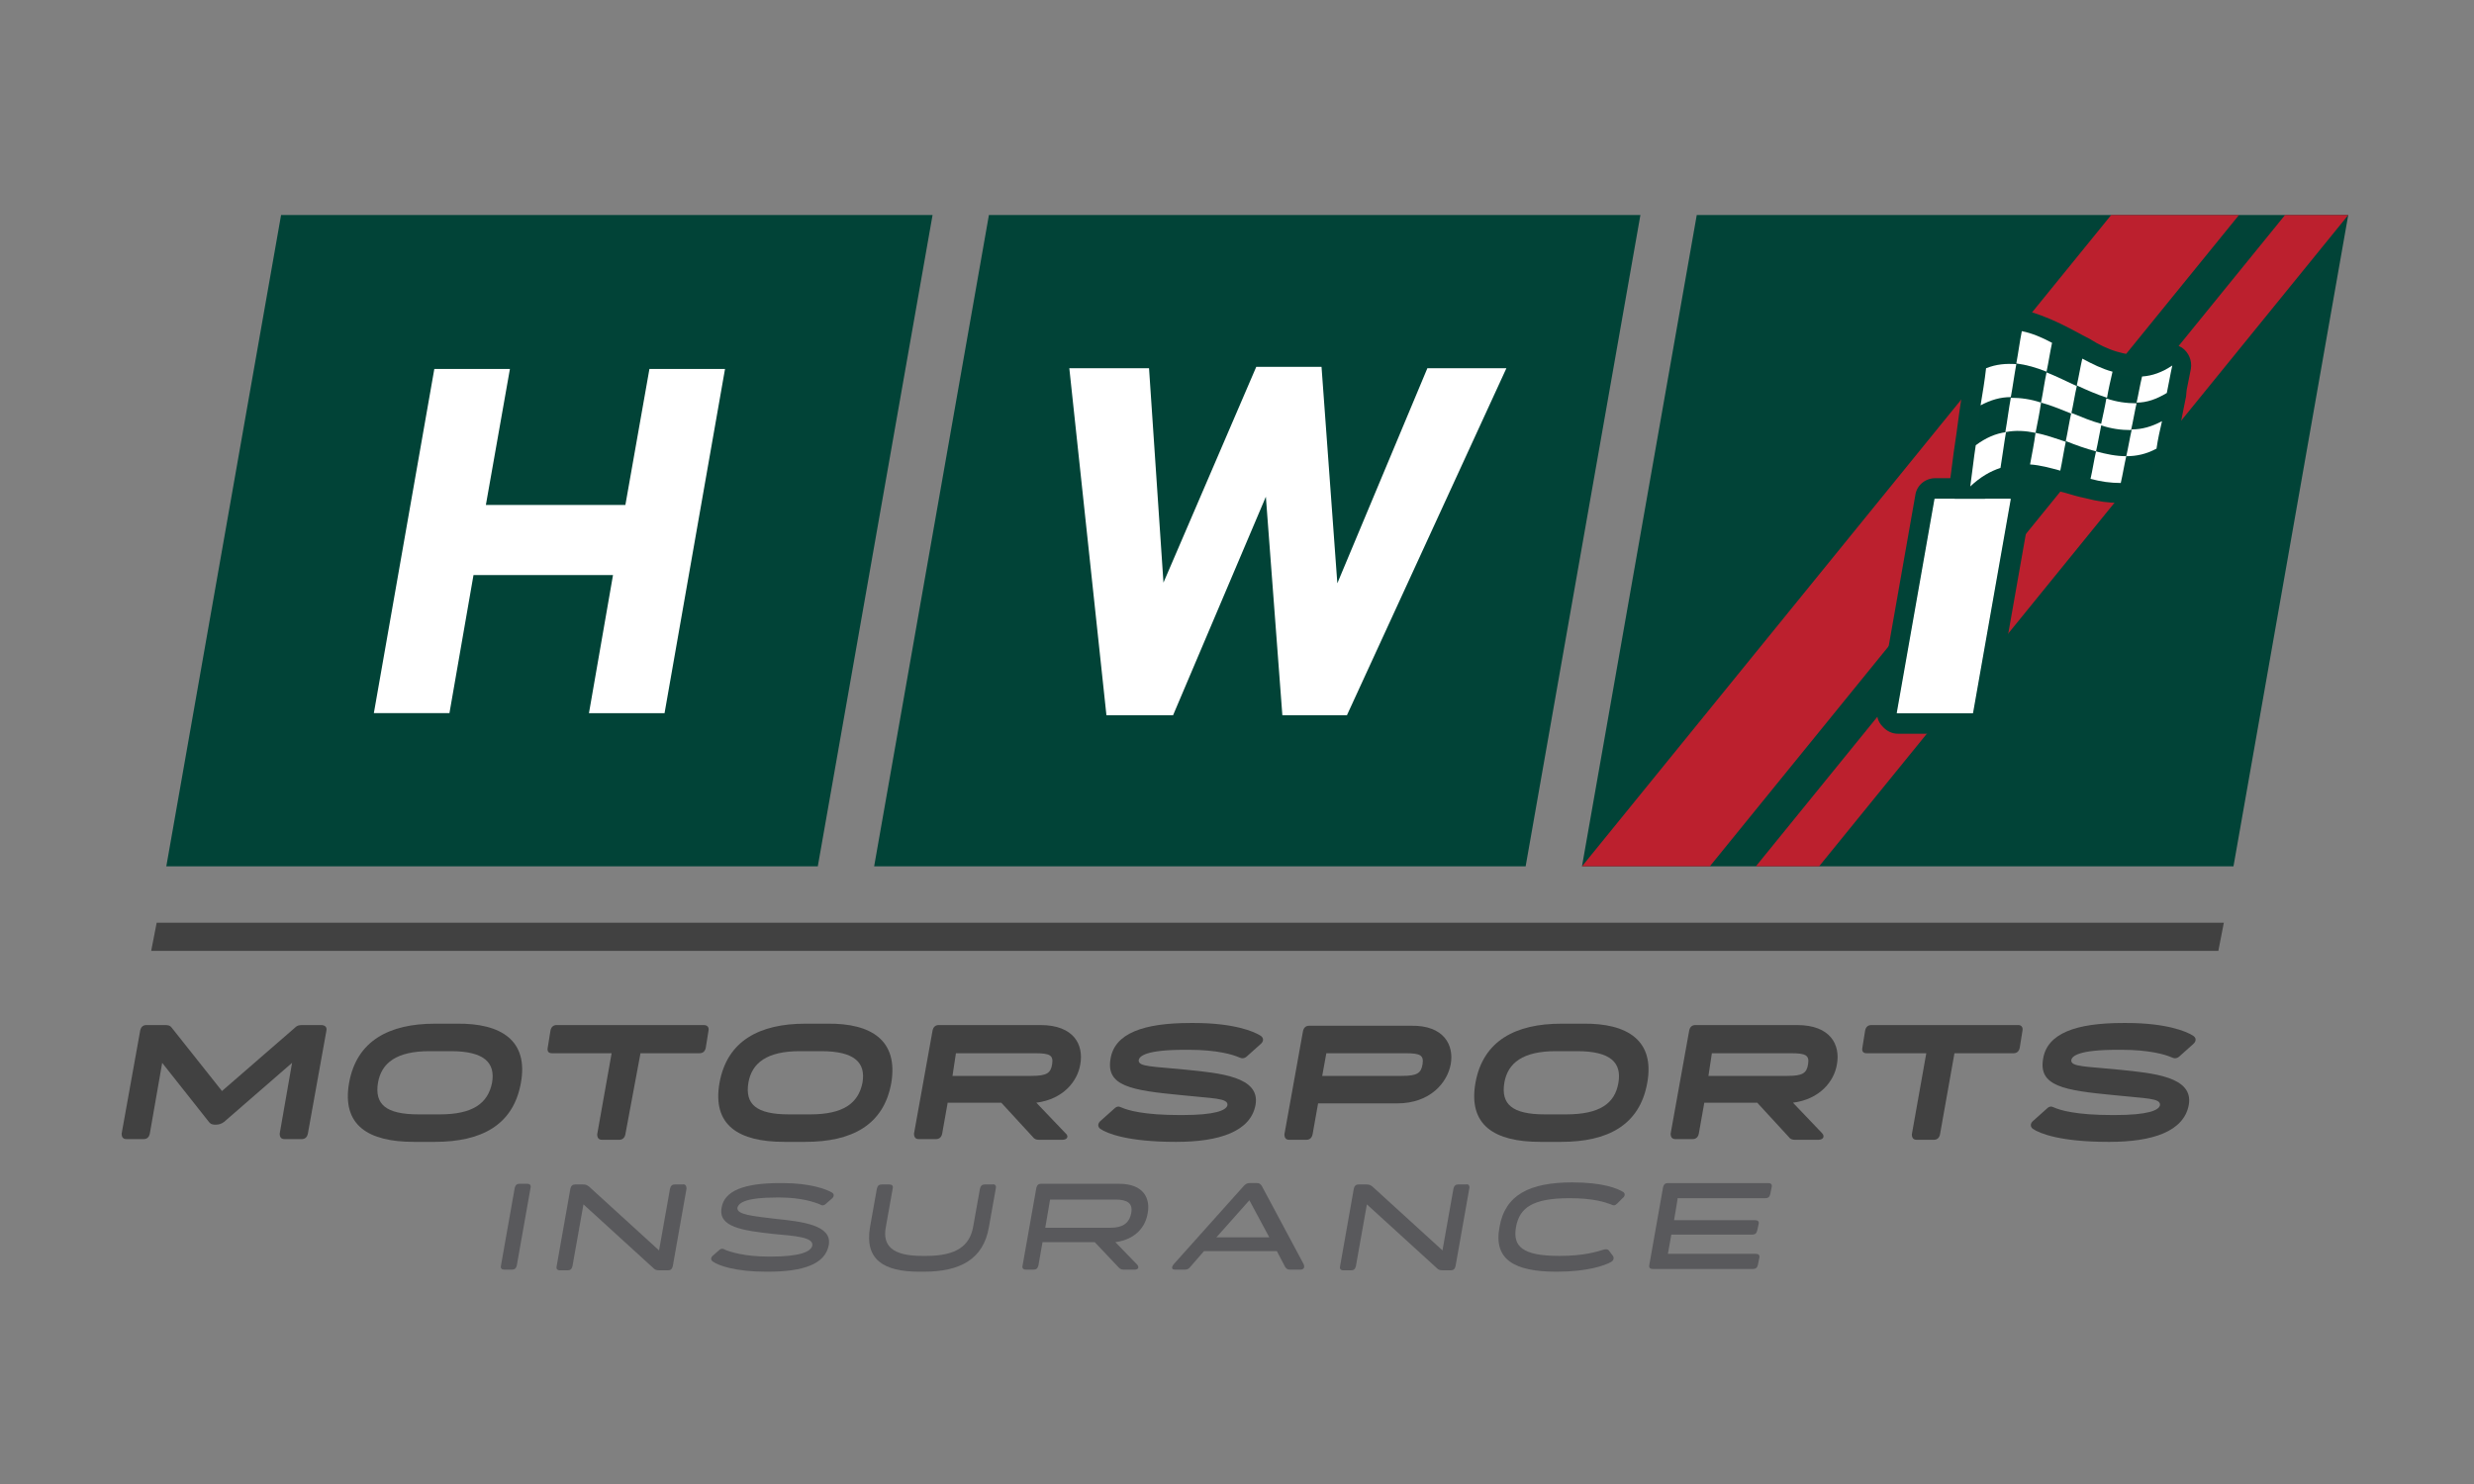 <svg xml:space="preserve" style="enable-background:new 0 0 360 216;" viewBox="0 0 360 216" y="0px" x="0px" xmlns:xlink="http://www.w3.org/1999/xlink" xmlns="http://www.w3.org/2000/svg" id="Layer_1" version="1.1">
<rect x="0" y="0" width="360" height="216" fill="#808080" stroke="none"/>
<style type="text/css">
	.st0{fill:#414141;}
	.st1{fill:#014337;}
	.st2{fill:#BC202E;}
	.st3{fill:#FFFFFF;}
	.st4{fill:#004337;}
	.st5{fill:#59595C;}
</style>
<g>
	<polygon points="22.8,134.3 323.6,134.3 322.8,138.4 22,138.4" class="st0"></polygon>
	<g>
		<polygon points="325,126.1 230.2,126.1 246.9,31.3 341.7,31.3" class="st1"></polygon>
		<g>
			<polygon points="325.8,31.3 307.2,31.3 230.2,126.1 248.8,126.1" class="st2"></polygon>
			<polygon points="341.7,31.3 332.5,31.3 255.5,126.1 264.7,126.1" class="st2"></polygon>
		</g>
		<polygon points="119,126.1 24.2,126.1 40.9,31.3 135.7,31.3" class="st1"></polygon>
		<polygon points="222,126.1 127.2,126.1 143.9,31.3 238.7,31.3" class="st1"></polygon>
		<path d="M63.2,53.7h11l-3.5,19.8h20.3l3.5-19.8h11l-8.8,50.1h-11l3.5-20.1H68.9l-3.5,20.1h-11L63.2,53.7z" class="st3"></path>
		<polygon points="207.7,53.6 194.6,84.9 192.3,53.4 182.8,53.4 169.3,84.8 167.2,53.6 155.6,53.6 161,104.1 
			170.7,104.1 184.2,72.3 186.6,104.1 196,104.1 219.2,53.6" class="st3"></polygon>
		<g>
			<path d="M276,105.3c-0.4,0-0.9-0.2-1.1-0.5c-0.3-0.3-0.4-0.8-0.3-1.2l5.5-31.2c0.1-0.7,0.7-1.2,1.5-1.2h11
				c0.4,0,0.9,0.2,1.1,0.5c0.3,0.3,0.4,0.8,0.3,1.2l-5.5,31.2c-0.1,0.7-0.7,1.2-1.5,1.2H276z" class="st3"></path>
			<path d="M292.6,72.6l-5.5,31.2h-11l5.5-31.2H292.6 M292.6,69.6h-11c-1.4,0-2.7,1-2.9,2.5l-5.5,31.2
				c-0.2,0.9,0.1,1.8,0.7,2.4c0.6,0.7,1.4,1.1,2.3,1.1h11c1.4,0,2.7-1,2.9-2.5l5.5-31.2c0.2-0.9-0.1-1.8-0.7-2.4
				C294.3,70,293.4,69.6,292.6,69.6L292.6,69.6z" class="st1"></path>
		</g>
		<g>
			<g>
				<path d="M310.5,60.1c-1.4,0-2.8-0.2-4.4-0.8c-1.6-0.5-3.2-1.2-4.6-1.9l-0.8-0.4c-1.2-0.5-2.4-1.1-3.5-1.6
					c-1.6-0.6-2.8-1-4-1.1c-0.3,0-0.6-0.1-0.9-0.1c-1,0-1.9,0.2-2.7,0.5c-0.2,0.1-0.4,0.1-0.6,0.1c-0.3,0-0.7-0.1-0.9-0.3
					c-0.4-0.3-0.6-0.9-0.6-1.4c0.3-1.8,0.5-3.6,0.8-5.3c0.1-0.6,0.5-1.1,1.1-1.2c0.7-0.2,1.5-0.3,2.3-0.3c0.9,0,1.8,0.1,2.8,0.3
					c1.4,0.3,2.9,0.9,4.7,1.8c1,0.5,1.9,1,2.9,1.5c0.5,0.3,1,0.5,1.5,0.8c1.2,0.6,2.7,1.4,4.2,1.8c1.2,0.4,2.2,0.6,3.2,0.6
					c0.2,0,0.4,0,0.6,0c1.3-0.1,2.5-0.5,3.6-1.4c0.3-0.2,0.6-0.3,0.9-0.3c0.3,0,0.6,0.1,0.8,0.2c0.5,0.3,0.8,0.9,0.7,1.5l-0.8,4
					c-0.1,0.4-0.3,0.8-0.7,1c-1.6,1-3.3,1.6-5.1,1.7C310.8,60.1,310.6,60.1,310.5,60.1z" class="st4"></path>
				<path d="M291.8,48c0.8,0,1.6,0.1,2.4,0.3c1.5,0.3,2.9,0.9,4.4,1.7c1.5,0.7,2.9,1.5,4.4,2.3c1.5,0.8,2.9,1.5,4.4,1.9
					c1.2,0.4,2.5,0.7,3.7,0.7c0.2,0,0.5,0,0.7,0c1.5-0.1,2.9-0.6,4.4-1.6c-0.3,1.3-0.5,2.7-0.8,4c-1.5,0.9-2.9,1.4-4.4,1.4
					c-0.2,0-0.3,0-0.5,0c-1.3,0-2.6-0.3-3.9-0.7c-1.5-0.5-2.9-1.1-4.4-1.8c-1.5-0.7-2.9-1.4-4.4-2c-1.5-0.6-2.9-1-4.4-1.2
					c-0.4,0-0.7-0.1-1.1-0.1c-1.1,0-2.2,0.2-3.3,0.6c0.3-1.8,0.5-3.6,0.8-5.3C290.5,48,291.1,48,291.8,48 M291.8,45L291.8,45
					c-0.9,0-1.8,0.1-2.7,0.3c-1.2,0.3-2.1,1.3-2.3,2.5c-0.3,1.8-0.5,3.5-0.8,5.4c-0.2,1.1,0.3,2.1,1.1,2.8c0.5,0.4,1.2,0.6,1.8,0.6
					c0.4,0,0.8-0.1,1.1-0.2c0.7-0.3,1.4-0.4,2.2-0.4c0.2,0,0.5,0,0.8,0c1,0.1,2.2,0.4,3.6,1c1.1,0.4,2.2,1,3.4,1.5l0.8,0.4
					c1.4,0.7,3,1.4,4.7,1.9c1.7,0.6,3.3,0.8,4.8,0.8c0.2,0,0.4,0,0.6,0c2.1-0.1,4-0.7,5.8-1.9c0.7-0.4,1.2-1.1,1.3-2l0.8-4
					c0.2-1.2-0.3-2.4-1.3-3.1c-0.5-0.3-1.1-0.5-1.6-0.5c-0.6,0-1.2,0.2-1.7,0.5c-0.9,0.7-1.9,1-2.9,1.1c-0.1,0-0.3,0-0.4,0
					c-0.8,0-1.7-0.2-2.8-0.5c-1.4-0.4-2.8-1.1-3.9-1.8c-0.5-0.3-1-0.5-1.5-0.8c-0.9-0.5-1.9-1-2.9-1.5c-1.9-0.9-3.5-1.5-5-1.9
					C293.8,45.1,292.8,45,291.8,45L291.8,45L291.8,45z" class="st1"></path>
			</g>
			<g>
				<path d="M286.7,72.2c-0.2,0-0.5-0.1-0.7-0.2c-0.6-0.3-0.9-0.9-0.8-1.5c0.3-2,0.5-4,0.8-5.9c0.3-1.9,0.5-3.8,0.8-5.7
					c0.3-1.9,0.5-3.7,0.8-5.5c0.1-0.5,0.4-1,0.9-1.2c1.2-0.5,2.5-0.7,3.9-0.7c0.4,0,0.8,0,1.2,0.1c1.4,0.2,3,0.6,4.8,1.3
					c1.2,0.5,2.5,1.1,3.7,1.6l0.8,0.4c1.3,0.6,2.8,1.3,4.2,1.7c1.3,0.4,2.4,0.6,3.5,0.6c0.1,0,0.3,0,0.4,0c1.3-0.1,2.5-0.5,3.6-1.2
					c0.2-0.2,0.5-0.2,0.8-0.2c0.3,0,0.6,0.1,0.8,0.3c0.5,0.3,0.7,0.9,0.6,1.5l-2.3,12.1c-0.1,0.5-0.4,0.9-0.8,1.1
					c-1.6,0.7-3.2,1.1-5,1.1c0,0,0,0,0,0c-1.5,0-2.9-0.2-4.7-0.7c-1-0.2-1.9-0.5-2.9-0.8c-0.5-0.1-1-0.3-1.5-0.4
					c-1.2-0.3-2.7-0.7-4.1-0.8c-0.4,0-0.7-0.1-1.1-0.1c-1,0-1.9,0.1-2.7,0.4c-1.3,0.4-2.6,1.2-3.8,2.3
					C287.5,72,287.1,72.2,286.7,72.2z" class="st4"></path>
				<path d="M292.3,52.9c0.4,0,0.7,0,1.1,0.1c1.5,0.2,2.9,0.6,4.4,1.2c1.5,0.6,2.9,1.3,4.4,2c1.5,0.7,2.9,1.3,4.4,1.8
					c1.3,0.4,2.6,0.7,3.9,0.7c0.2,0,0.3,0,0.5,0c1.5-0.1,2.9-0.5,4.4-1.4c-0.3,1.3-0.5,2.7-0.8,4c-0.3,1.3-0.5,2.7-0.8,4
					c-0.3,1.3-0.5,2.7-0.8,4c-1.5,0.7-2.9,1-4.4,1c0,0,0,0-0.1,0c-1.4,0-2.9-0.3-4.3-0.6c-1.5-0.4-2.9-0.8-4.4-1.2
					c-1.5-0.4-2.9-0.8-4.4-0.9c-0.4,0-0.8-0.1-1.2-0.1c-1.1,0-2.1,0.1-3.2,0.5c-1.5,0.5-2.9,1.3-4.4,2.7c0.3-2,0.5-4,0.8-5.9
					c0.3-1.9,0.5-3.8,0.8-5.7c0.3-1.9,0.5-3.7,0.8-5.5C290.1,53.1,291.2,52.9,292.3,52.9 M292.9,57.8L292.9,57.8c-0.1,0-0.2,0-0.3,0
					C292.7,57.8,292.8,57.8,292.9,57.8c1.4,0,2.7,0.3,4.1,0.7C295.7,58.1,294.3,57.8,292.9,57.8L292.9,57.8 M289.4,58.5
					c0.7-0.3,1.5-0.5,2.2-0.6C290.8,58,290.1,58.2,289.4,58.5 M305.8,61.8c-1.5-0.4-2.9-1-4.4-1.6C302.9,60.8,304.3,61.4,305.8,61.8
					 M305,65.7c-1.5-0.4-2.9-0.9-4.4-1.5C302.1,64.8,303.5,65.3,305,65.7 M292.3,50L292.3,50c-1.5,0-3,0.3-4.4,0.9
					c-1,0.4-1.7,1.3-1.8,2.3c-0.3,1.8-0.5,3.7-0.8,5.5c-0.3,1.9-0.5,3.8-0.8,5.7c-0.3,1.9-0.5,3.9-0.8,5.9c-0.2,1.3,0.5,2.5,1.6,3
					c0.4,0.2,0.9,0.3,1.4,0.3c0.7,0,1.5-0.3,2-0.8c1.1-1,2.1-1.6,3.2-2c0.7-0.2,1.4-0.3,2.3-0.3c0.3,0,0.6,0,0.9,0
					c1.3,0.1,2.7,0.5,3.8,0.8c0.5,0.1,1,0.3,1.5,0.4c1,0.3,2,0.6,3,0.8c1.9,0.5,3.5,0.7,5,0.7l0.1,0c2,0,3.9-0.4,5.6-1.3
					c0.9-0.4,1.5-1.2,1.6-2.1l0.5-2.6l0.3-1.4l0.4-2.2l0.4-1.9l0.8-4c0.2-1.2-0.3-2.4-1.3-3c-0.5-0.3-1.1-0.5-1.7-0.5
					c-0.6,0-1.1,0.2-1.6,0.5c-0.9,0.6-1.9,0.9-2.9,1c-0.1,0-0.2,0-0.3,0c-0.9,0-1.9-0.2-3-0.5c-1.4-0.4-2.8-1.1-4-1.7l-0.8-0.4
					c-1.2-0.6-2.5-1.2-3.8-1.7c-1.9-0.8-3.6-1.2-5.2-1.4C293.3,50,292.8,50,292.3,50L292.3,50z" class="st1"></path>
			</g>
		</g>
		<g>
			<path d="M297.8,54.1c-1.5-0.6-2.9-1-4.4-1.2c0.3-1.6,0.5-3.2,0.8-4.7c1.5,0.3,2.9,0.9,4.4,1.7
				C298.3,51.3,298.1,52.7,297.8,54.1z" class="st3"></path>
			<path d="M306.6,57.9c-1.5-0.5-2.9-1.1-4.4-1.8c0.3-1.3,0.5-2.6,0.8-3.9c1.5,0.8,2.9,1.5,4.4,1.9
				C307.1,55.4,306.8,56.7,306.6,57.9z" class="st3"></path>
			<path d="M315.3,57.2c-1.5,0.9-2.9,1.4-4.4,1.4c0.3-1.3,0.5-2.6,0.8-3.8c1.5-0.1,2.9-0.6,4.4-1.6
				C315.8,54.5,315.6,55.8,315.3,57.2z" class="st3"></path>
			<path d="M306.5,58c1.5,0.5,2.9,0.7,4.4,0.7c-0.3,1.3-0.5,2.6-0.8,3.9c-1.5,0-2.9-0.2-4.4-0.7
				C306,60.5,306.3,59.2,306.5,58z" class="st3"></path>
			<path d="M297.8,54.2c1.5,0.6,2.9,1.3,4.4,2c-0.3,1.3-0.5,2.7-0.8,4c-1.5-0.6-2.9-1.2-4.4-1.6
				C297.3,57.1,297.5,55.6,297.8,54.2z" class="st3"></path>
			<path d="M289,53.6c1.5-0.6,2.9-0.7,4.4-0.6c-0.3,1.6-0.5,3.2-0.8,4.8c-1.5,0-2.9,0.4-4.4,1.2
				C288.5,57.2,288.8,55.4,289,53.6z" class="st3"></path>
			<path d="M296.2,63c-1.5-0.3-2.9-0.4-4.4-0.1c0.3-1.7,0.5-3.4,0.8-5c1.5,0,2.9,0.2,4.4,0.7
				C296.8,60,296.5,61.5,296.2,63z" class="st3"></path>
			<path d="M305,65.7c-1.5-0.4-2.9-0.9-4.4-1.5c0.3-1.4,0.5-2.8,0.8-4.1c1.5,0.6,2.9,1.2,4.4,1.6
				C305.5,63.1,305.3,64.4,305,65.7z" class="st3"></path>
			<path d="M313.8,65.3c-1.5,0.8-2.9,1.1-4.4,1.1c0.3-1.3,0.5-2.6,0.8-3.9c1.5,0,2.9-0.4,4.4-1.2
				C314.3,62.6,314,63.9,313.8,65.3z" class="st3"></path>
			<path d="M305,65.7c1.5,0.4,2.9,0.7,4.4,0.7c-0.3,1.3-0.5,2.6-0.8,3.9c-1.5,0-2.9-0.2-4.4-0.6
				C304.5,68.4,304.7,67,305,65.7z" class="st3"></path>
			<path d="M296.2,63c1.5,0.3,2.9,0.8,4.4,1.3c-0.3,1.4-0.5,2.8-0.8,4.2c-1.5-0.4-2.9-0.8-4.4-0.9
				C295.7,66,296,64.5,296.2,63z" class="st3"></path>
			<path d="M287.5,64.8c1.5-1.1,2.9-1.7,4.4-1.9c-0.3,1.7-0.5,3.4-0.8,5.2c-1.5,0.5-2.9,1.3-4.4,2.7
				C287,68.7,287.2,66.7,287.5,64.8z" class="st3"></path>
		</g>
		<g>
			<path d="M281.5,72.6h11l-5.5,31.2h-11L281.5,72.6z" class="st3"></path>
		</g>
	</g>
	<g>
		<path d="M72.9,184.2l2-11.3c0.1-0.4,0.3-0.6,0.7-0.6h1.1c0.4,0,0.6,0.2,0.5,0.6l-2,11.3c-0.1,0.4-0.3,0.6-0.7,0.6
			h-1.1C73,184.8,72.8,184.6,72.9,184.2z" class="st5"></path>
		<path d="M99.9,173l-2,11.3c-0.1,0.4-0.3,0.6-0.7,0.6H96c-0.5,0-0.7-0.1-0.9-0.3l-10.2-9.3l-1.6,9
			c-0.1,0.4-0.3,0.6-0.7,0.6h-1.1c-0.4,0-0.6-0.2-0.5-0.6l2-11.3c0.1-0.4,0.3-0.6,0.7-0.6h1.1c0.5,0,0.6,0.1,0.9,0.3l10.2,9.3l1.6-9
			c0.1-0.4,0.3-0.6,0.7-0.6h1.1C99.7,172.3,99.9,172.6,99.9,173z" class="st5"></path>
		<path d="M112.8,177.4c3.9,0.4,8.3,0.9,7.8,3.8c-0.5,2.8-3.7,3.9-8.9,3.9h-0.2c-4.5,0-7-0.9-7.8-1.5
			c-0.3-0.2-0.3-0.6,0.1-0.9l0.8-0.7c0.3-0.3,0.6-0.3,0.9-0.1c0.7,0.3,2.8,1,6.4,1h0.2c4.3,0,5.9-0.7,6.1-1.6
			c0.2-1.2-2.3-1.4-5.7-1.7c-4.5-0.5-8-1-7.5-3.8c0.4-2.5,3.3-3.6,8.5-3.6h0.4c4,0,6.4,0.9,7.2,1.4c0.3,0.2,0.3,0.6-0.1,0.9
			l-0.8,0.7c-0.3,0.3-0.6,0.3-0.9,0.1c-0.7-0.3-2.7-1-5.8-1H113c-4.3,0-5.5,0.7-5.7,1.5C107.2,176.8,109.5,177,112.8,177.4z" class="st5"></path>
		<path d="M144.9,173l-1,5.6c-0.8,4.7-4.2,6.5-9.5,6.5h-0.6c-5.3,0-8-1.8-7.2-6.5l1-5.6c0.1-0.4,0.3-0.6,0.7-0.6h1.1
			c0.4,0,0.6,0.2,0.5,0.6l-1,5.6c-0.5,2.7,0.9,4.2,5.3,4.2h0.6c4.4,0,6.3-1.5,6.8-4.2l1-5.6c0.1-0.4,0.3-0.6,0.7-0.6h1.1
			C144.8,172.3,145,172.6,144.9,173z" class="st5"></path>
		<path d="M165.1,184.8h-1.6c-0.3,0-0.5-0.1-0.7-0.3l-3.5-3.7h-7.6l-0.6,3.4c-0.1,0.4-0.3,0.6-0.7,0.6h-1.1
			c-0.4,0-0.6-0.2-0.5-0.6l2-11.3c0.1-0.4,0.3-0.6,0.7-0.6h11.3c3.7,0,4.6,2.2,4.2,4.3c-0.3,1.9-1.7,3.8-4.7,4.2l3.2,3.3
			C165.8,184.5,165.6,184.8,165.1,184.8z M152.1,178.7h9.5c1.7,0,2.7-0.6,3-2.1c0.3-1.5-0.6-2-2.3-2h-9.5L152.1,178.7z" class="st5"></path>
		<path d="M189.2,184.8h-1.5c-0.3,0-0.5-0.1-0.7-0.4l-1.2-2.3h-10.6l-2,2.3c-0.2,0.3-0.5,0.4-0.8,0.4H171
			c-0.5,0-0.6-0.3-0.2-0.8l10.2-11.4c0.3-0.3,0.5-0.4,0.8-0.4h1.1c0.3,0,0.5,0.1,0.7,0.4l6.1,11.4
			C189.9,184.5,189.7,184.8,189.2,184.8z M184.7,180.1l-2.9-5.4l-4.8,5.4H184.7z" class="st5"></path>
		<path d="M213.8,173l-2,11.3c-0.1,0.4-0.3,0.6-0.7,0.6H210c-0.5,0-0.7-0.1-0.9-0.3l-10.2-9.3l-1.6,9
			c-0.1,0.4-0.3,0.6-0.7,0.6h-1.1c-0.4,0-0.6-0.2-0.5-0.6l2-11.3c0.1-0.4,0.3-0.6,0.7-0.6h1.1c0.5,0,0.6,0.1,0.9,0.3l10.2,9.3l1.6-9
			c0.1-0.4,0.3-0.6,0.7-0.6h1.1C213.7,172.3,213.9,172.6,213.8,173z" class="st5"></path>
		<path d="M233.3,181.9c0.4-0.1,0.6-0.1,0.8,0.1l0.6,0.8c0.2,0.3,0.1,0.7-0.3,0.9c-0.9,0.5-3.4,1.4-7.9,1.4
			c-6.2,0-9.2-1.8-8.3-6.5c0.8-4.7,4.4-6.5,10.6-6.5c4.5,0,6.6,0.9,7.4,1.4c0.3,0.2,0.3,0.6-0.1,0.9l-0.8,0.8
			c-0.3,0.3-0.5,0.3-0.9,0.1c-0.8-0.3-2.5-0.9-6-0.9c-5.4,0-7.3,1.4-7.8,4.2c-0.5,2.8,0.9,4.2,6.3,4.2
			C230.5,182.8,232.3,182.2,233.3,181.9z" class="st5"></path>
		<path d="M244.1,174.6l-0.5,3h11.8c0.4,0,0.6,0.2,0.5,0.6l-0.2,0.9c-0.1,0.4-0.3,0.6-0.7,0.6h-11.8l-0.5,2.8h12.8
			c0.4,0,0.6,0.2,0.5,0.6l-0.2,1c-0.1,0.4-0.3,0.6-0.7,0.6h-14.6c-0.4,0-0.6-0.2-0.5-0.6l2-11.3c0.1-0.4,0.3-0.6,0.7-0.6h14.6
			c0.4,0,0.6,0.2,0.5,0.6l-0.2,1c-0.1,0.4-0.3,0.6-0.7,0.6H244.1z" class="st5"></path>
	</g>
	<g>
		<path d="M47.5,150l-2.7,15c-0.1,0.5-0.4,0.8-0.9,0.8h-2.5c-0.5,0-0.7-0.3-0.7-0.8l1.8-10.3l-9.9,8.6
			c-0.4,0.3-0.8,0.4-1.2,0.4c-0.3,0-0.7,0-1-0.4l-6.8-8.6l-1.8,10.3c-0.1,0.5-0.4,0.8-0.9,0.8h-2.5c-0.5,0-0.7-0.3-0.7-0.8l2.7-15
			c0.1-0.5,0.4-0.8,0.9-0.8h2.5c0.6,0,0.9,0,1.2,0.4l7.3,9.2l10.6-9.2c0.4-0.4,0.7-0.4,1.3-0.4h2.5C47.3,149.2,47.6,149.5,47.5,150z" class="st0"></path>
		<path d="M75.8,157.6c-1.1,6.2-5.8,8.6-12.5,8.6h-3.1c-6.6,0-10.5-2.4-9.4-8.6c1.1-6.1,5.8-8.6,12.5-8.6h3.1
			C73,148.9,76.9,151.5,75.8,157.6z M71.6,157.6c0.5-2.9-1.1-4.6-6-4.6h-3.1c-4.8,0-7,1.7-7.5,4.6c-0.5,3.1,1.1,4.6,5.9,4.6H64
			C68.8,162.2,71,160.6,71.6,157.6z" class="st0"></path>
		<path d="M103.1,150l-0.4,2.5c-0.1,0.5-0.4,0.8-0.9,0.8h-8.6L91,165.1c-0.1,0.5-0.4,0.8-0.9,0.8h-2.5
			c-0.5,0-0.7-0.3-0.7-0.8l2.1-11.8h-8.7c-0.5,0-0.7-0.3-0.6-0.8l0.4-2.5c0.1-0.5,0.4-0.8,0.9-0.8h12h9.4
			C102.9,149.2,103.2,149.5,103.1,150z" class="st0"></path>
		<path d="M129.7,157.6c-1.1,6.2-5.8,8.6-12.5,8.6h-3.1c-6.6,0-10.5-2.4-9.4-8.6c1.1-6.1,5.8-8.6,12.5-8.6h3.1
			C126.9,148.9,130.7,151.5,129.7,157.6z M125.5,157.6c0.5-2.9-1.1-4.6-6-4.6h-3.1c-4.8,0-7,1.7-7.5,4.6c-0.5,3.1,1.1,4.6,5.9,4.6
			h3.1C122.7,162.2,124.9,160.6,125.5,157.6z" class="st0"></path>
		<path d="M154.6,165.9h-3.4c-0.4,0-0.7-0.1-0.9-0.4l-4.6-5h-7.8l-0.8,4.5c-0.1,0.5-0.4,0.8-0.9,0.8h-2.5
			c-0.5,0-0.7-0.3-0.7-0.8l2.7-15c0.1-0.5,0.4-0.8,0.9-0.8h14.8c4.9,0,6.3,2.9,5.8,5.7c-0.4,2.5-2.5,5.1-6.4,5.6l4.2,4.4
			C155.6,165.4,155.3,165.9,154.6,165.9z M138.6,156.6h11.5c2.2,0,2.8-0.4,3-1.7c0.2-1.3-0.3-1.6-2.5-1.6h-11.5L138.6,156.6z" class="st0"></path>
		<path d="M172.6,155.7c4.9,0.5,10.8,1,10.1,5.1c-0.7,3.9-5.3,5.4-11.5,5.4H171c-6.8,0-9.9-1.2-10.9-1.9
			c-0.4-0.3-0.4-0.8,0.1-1.2l1.9-1.7c0.4-0.4,0.7-0.4,1.1-0.2c0.9,0.4,3.2,1.1,8.5,1.1h0.3c4.9,0,6.4-0.7,6.6-1.4
			c0.2-1.1-2.1-1-6.7-1.5c-7.3-0.7-11-1.3-10.3-5.3c0.6-3.7,4.8-5.2,11.6-5.2h0.6c5.6,0,8.7,1.2,9.7,1.9c0.4,0.3,0.4,0.8-0.1,1.2
			l-1.9,1.7c-0.4,0.4-0.8,0.4-1.2,0.2c-0.9-0.4-3.2-1.1-7.3-1.1h-0.6c-5.6,0-6.6,0.9-6.7,1.5C165.6,155.3,167.7,155.2,172.6,155.7z" class="st0"></path>
		<path d="M211.1,154.9c-0.5,2.7-3,5.7-7.8,5.7h-11.5l-0.8,4.5c-0.1,0.5-0.4,0.8-0.9,0.8h-2.5c-0.5,0-0.7-0.3-0.7-0.8
			l2.7-15c0.1-0.5,0.4-0.8,0.9-0.8h14.8C210.1,149.2,211.6,152.1,211.1,154.9z M207,154.9c0.2-1.3-0.3-1.6-2.5-1.6H193l-0.6,3.3H204
			C206.2,156.6,206.8,156.2,207,154.9z" class="st0"></path>
		<path d="M239.7,157.6c-1.1,6.2-5.8,8.6-12.5,8.6h-3.1c-6.6,0-10.5-2.4-9.4-8.6c1.1-6.1,5.8-8.6,12.5-8.6h3.1
			C236.9,148.9,240.8,151.5,239.7,157.6z M235.5,157.6c0.5-2.9-1.1-4.6-6-4.6h-3.1c-4.8,0-7,1.7-7.5,4.6c-0.5,3.1,1.1,4.6,5.9,4.6
			h3.1C232.8,162.2,235,160.6,235.5,157.6z" class="st0"></path>
		<path d="M264.6,165.9h-3.4c-0.4,0-0.7-0.1-0.9-0.4l-4.6-5H248l-0.8,4.5c-0.1,0.5-0.4,0.8-0.9,0.8h-2.5
			c-0.5,0-0.7-0.3-0.7-0.8l2.7-15c0.1-0.5,0.4-0.8,0.9-0.8h14.8c4.9,0,6.3,2.9,5.8,5.7c-0.4,2.5-2.5,5.1-6.4,5.6l4.2,4.4
			C265.6,165.4,265.3,165.9,264.6,165.9z M248.6,156.6h11.5c2.2,0,2.8-0.4,3-1.7c0.2-1.3-0.3-1.6-2.5-1.6h-11.5L248.6,156.6z" class="st0"></path>
		<path d="M294.3,150l-0.4,2.5c-0.1,0.5-0.4,0.8-0.9,0.8h-8.6l-2.1,11.8c-0.1,0.5-0.4,0.8-0.9,0.8h-2.5
			c-0.5,0-0.7-0.3-0.7-0.8l2.1-11.8h-8.7c-0.5,0-0.7-0.3-0.6-0.8l0.4-2.5c0.1-0.5,0.4-0.8,0.9-0.8h12h9.4
			C294.1,149.2,294.4,149.5,294.3,150z" class="st0"></path>
		<path d="M308.4,155.7c4.9,0.5,10.8,1,10.1,5.1c-0.7,3.9-5.3,5.4-11.5,5.4h-0.3c-6.8,0-9.9-1.2-10.9-1.9
			c-0.4-0.3-0.4-0.8,0.1-1.2l1.9-1.7c0.4-0.4,0.7-0.4,1.1-0.2c0.9,0.4,3.2,1.1,8.5,1.1h0.3c4.9,0,6.4-0.7,6.6-1.4
			c0.2-1.1-2.1-1-6.7-1.5c-7.3-0.7-11-1.3-10.3-5.3c0.6-3.7,4.8-5.2,11.6-5.2h0.6c5.6,0,8.7,1.2,9.7,1.9c0.4,0.3,0.4,0.8-0.1,1.2
			l-1.9,1.7c-0.4,0.4-0.8,0.4-1.2,0.2c-0.9-0.4-3.2-1.1-7.3-1.1h-0.6c-5.6,0-6.6,0.9-6.7,1.5C301.3,155.3,303.5,155.2,308.4,155.7z" class="st0"></path>
	</g>
</g>
</svg>
